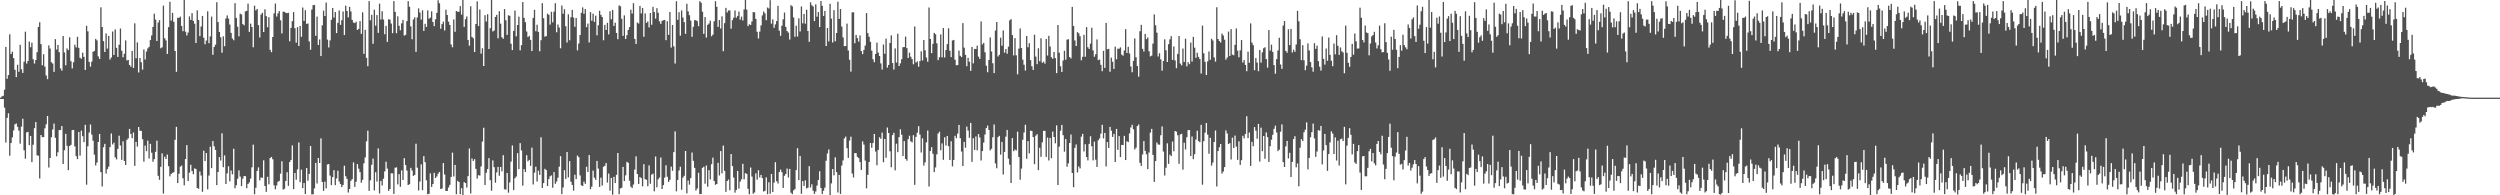 <svg xmlns="http://www.w3.org/2000/svg" width="1920" height="150"><path fill="#4f4f4f" d="M0 74.993h1v1H0zM1 74.046h1v1.996H1zM2 73.576h1v2.474H2zM3 68.921h1v13.747H3zM4 35.987h1v73.5H4zM5 60.503h1v30.034H5zM6 57.648h1v29.329H6zM7 26.372h1v93.22H7zM8 41.521h1v68.363H8zM9 39.75h1v65.717H9zM10 44.632h1v55.539H10zM11 53.586h1v41.881H11zM12 59.244h1v35.555H12zM13 49.715h1v47.665H13zM14 55.151h1v45.164H14zM15 34.417h1v75.935H15zM16 53.204h1v44.065H16zM17 55.991h1v35.189H17zM18 47.411h1v67.981H18zM19 24.307h1v97.599H19zM20 48.823h1v52.859H20zM21 46.818h1v54.445H21zM22 31.897h1v79.595H22zM23 36.298h1v68.082H23zM24 32.748h1v91.769H24zM25 45.509h1v65.66H25zM26 48.779h1v49.682H26zM27 46.078h1v47.693H27zM28 40.091h1v79.172H28zM29 20.686h1v98.972H29zM30 17.111h1v119.936H30zM31 33.891h1v69.773H31zM32 50.148h1v55.18H32zM33 41.631h1v63.669H33zM34 51.13h1v47.436H34zM35 57.971h1v37.505H35zM36 60.786h1v28.286H36zM37 34.872h1v93.781H37zM38 37.319h1v84.001H38zM39 47.781h1v57.645H39zM40 48.802h1v50.659H40zM41 55.186h1v39.686H41zM42 30.07h1v75.752H42zM43 38.017h1v82.023H43zM44 34.566h1v82.417H44zM45 40.02h1v59.922H45zM46 52.535h1v47.263H46zM47 54.252h1v42.548H47zM48 27.656h1v98.311H48zM49 40.256h1v75.152H49zM50 50.109h1v52.717H50zM51 37.154h1v74.802H51zM52 38.493h1v92.179H52zM53 28.596h1v83.605H53zM54 47.003h1v64.23H54zM55 52.547h1v47.382H55zM56 47.772h1v52.019H56zM57 34.3h1v78.123H57zM58 36.388h1v83.513H58zM59 28.26h1v93.935H59zM60 36.749h1v64.614H60zM61 44.344h1v75.136H61zM62 45.156h1v55.182H62zM63 40.469h1v64.118H63zM64 43.664h1v65.502H64zM65 53.725h1v42.168H65zM66 19.803h1v122.008H66zM67 24.072h1v88.263H67zM68 47.53h1v54.317H68zM69 51.169h1v44.459H69zM70 47.289h1v56.07H70zM71 39.759h1v68.357H71zM72 39.091h1v79.709H72zM73 29.837h1v97.231H73zM74 31.013h1v93.832H74zM75 43.32h1v65.718H75zM76 45.273h1v57.64H76zM77 5.61h1v126.61H77zM78 20.734h1v122.481H78zM79 31.57h1v81.529H79zM80 39.951h1v70.556H80zM81 25.706h1v107.569H81zM82 37.347h1v92.523H82zM83 27.603h1v100.417H83zM84 45.733h1v67.215H84zM85 44.126h1v58.391H85zM86 24.142h1v86.814H86zM87 42.188h1v67.388H87zM88 22.643h1v98.189H88zM89 36.772h1v85.628H89zM90 43.7h1v70.652H90zM91 34.312h1v69.954H91zM92 21.895h1v89.874H92zM93 38.914h1v83.884H93zM94 43.991h1v64.569H94zM95 41.251h1v82.397H95zM96 31.05h1v95.688H96zM97 46.387h1v61.005H97zM98 46.024h1v60.243H98zM99 49.871h1v49.174H99zM100 51.221h1v51.632H100zM101 39.104h1v67.02H101zM102 52.197h1v49.531H102zM103 17.924h1v109.467H103zM104 44.756h1v64.212H104zM105 32.568h1v80.03H105zM106 55.664h1v41.852H106zM107 44.518h1v55.891H107zM108 47.843h1v52.728H108zM109 53.462h1v53.461H109zM110 37.997h1v86.185H110zM111 45.671h1v66.157H111zM112 39.558h1v76.546H112zM113 37.173h1v70.833H113zM114 35.971h1v85.784H114zM115 30.769h1v79.746H115zM116 27.219h1v90.064H116zM117 20.622h1v103.571H117zM118 10.492h1v111.712H118zM119 15.072h1v101.508H119zM120 31.469h1v76.571H120zM121 17.37h1v117.649H121zM122 15.45h1v122.623H122zM123 37.081h1v91.005H123zM124 36.298h1v81.492H124zM125 4.312h1v144.385H125zM126 29.407h1v90.984H126zM127 31.002h1v91.094H127zM128 41.439h1v77.274H128zM129 20.858h1v106.798H129zM130 1.38h1v134.058H130zM131 15.818h1v117.75H131zM132 9.881h1v122.806H132zM133 16.731h1v115.532H133zM134 39.182h1v68.167H134zM135 55.167h1v42.277H135zM136 13.6h1v127.002H136zM137 13.742h1v119.668H137zM138 12.76h1v115.237H138zM139 19.929h1v107.212H139zM140 23.952h1v112.891H140zM141 0h1v142.316H141zM142 24.346h1v97.83H142zM143 27.212h1v84.225H143zM144 24.969h1v114.042H144zM145 12.586h1v120.016H145zM146 15.298h1v111.288H146zM147 10.075h1v121.229H147zM148 16.022h1v117.75H148zM149 18.203h1v111.108H149zM150 33.012h1v96.832H150zM151 7.928h1v136.477H151zM152 15.347h1v129.634H152zM153 27.77h1v103.914H153zM154 20.309h1v114.516H154zM155 12.312h1v135.006H155zM156 28.965h1v86.796H156zM157 33.994h1v89.687H157zM158 31.11h1v86.436H158zM159 8.649h1v136.75H159zM160 33.199h1v101.63H160zM161 27.979h1v84.699H161zM162 12.74h1v116.406H162zM163 42.066h1v66.276H163zM164 36.069h1v76.29H164zM165 34.291h1v80.863H165zM166 1.712h1v140.453H166zM167 16.949h1v115.09H167zM168 24.532h1v96.109H168zM169 28.626h1v94.649H169zM170 40.43h1v61.971H170zM171 27.912h1v100.488H171zM172 35.465h1v83.859H172zM173 14.193h1v127.134H173zM174 11.842h1v121.277H174zM175 14.307h1v113.376H175zM176 18.855h1v120.444H176zM177 25.259h1v105.708H177zM178 29.569h1v104.374H178zM179 30.92h1v83.287H179zM180 2.406h1v142.186H180zM181 13.792h1v128.446H181zM182 20.528h1v116.768H182zM183 27.919h1v102.971H183zM184 10.48h1v125.157H184zM185 11.126h1v131.749H185zM186 18.484h1v118.723H186zM187 19.469h1v115.724H187zM188 8.695h1v126.608H188zM189 8.343h1v136.173H189zM190 2.79h1v138.478H190zM191 24.477h1v115.56H191zM192 18.121h1v119.039H192zM193 20.728h1v107.778H193zM194 36.314h1v74.809H194zM195 4.335h1v144.884H195zM196 7.963h1v136.23H196zM197 6.882h1v124.383H197zM198 19.313h1v109.268H198zM199 28.75h1v109.817H199zM200 11.16h1v125.209H200zM201 9.81h1v126.734H201zM202 24.57h1v98.569H202zM203 7.125h1v135.74H203zM204 12.403h1v134.928H204zM205 20.95h1v114.82H205zM206 13.188h1v128.368H206zM207 38.228h1v83.15H207zM208 40.07h1v80.472H208zM209 28.413h1v93.912H209zM210 10.309h1v132.042H210zM211 2.703h1v142.712H211zM212 12.708h1v129.725H212zM213 10.224h1v129.421H213zM214 8.489h1v130.405H214zM215 15.587h1v117.773H215zM216 25.635h1v98.199H216zM217 8.974h1v136.622H217zM218 9.064h1v135.86H218zM219 9.883h1v129.116H219zM220 10.107h1v122.163H220zM221 9.826h1v132.921H221zM222 31.686h1v92.806H222zM223 21.416h1v101.392H223zM224 16.235h1v95.452H224zM225 9.295h1v136.011H225zM226 21.703h1v111.186H226zM227 32.79h1v105.221H227zM228 20.837h1v109.272H228zM229 35.33h1v74.063H229zM230 19.917h1v119.998H230zM231 28.249h1v102.062H231zM232 5.768h1v138.725H232zM233 16.049h1v124.502H233zM234 7.846h1v141.183H234zM235 18.322h1v110.746H235zM236 18.008h1v120.781H236zM237 31.792h1v101.767H237zM238 38.207h1v73.928H238zM239 7.317h1v141.957H239zM240 4.012h1v145.173H240zM241 3.809h1v140.902H241zM242 27.502h1v97.606H242zM243 12.756h1v128.171H243zM244 34.529h1v86.83H244zM245 30.299h1v94.882H245zM246 43.073h1v63.198H246zM247 19.469h1v120.327H247zM248 8.153h1v138.432H248zM249 12.334h1v127.196H249zM250 1.932h1v142.747H250zM251 30.432h1v95.878H251zM252 36.447h1v89.547H252zM253 31.05h1v103.797H253zM254 15.214h1v126.958H254zM255 6.1h1v129.963H255zM256 13.518h1v117.203H256zM257 9.206h1v132.969H257zM258 25.374h1v111.671H258zM259 17.521h1v113.603H259zM260 8.057h1v131.339H260zM261 19.093h1v122.273H261zM262 15.569h1v128.121H262zM263 8.803h1v133.239H263zM264 26.921h1v100.364H264zM265 4.362h1v130.984H265zM266 8.457h1v128.931H266zM267 13.378h1v134.5H267zM268 5.273h1v139.888H268zM269 8.789h1v130.05H269zM270 15.246h1v122.309H270zM271 17.315h1v107.393H271zM272 17.791h1v125.729H272zM273 16.633h1v122.925H273zM274 22.968h1v103.035H274zM275 22.231h1v107.317H275zM276 16.205h1v116.015H276zM277 26.001h1v114.267H277zM278 9.471h1v128.599H278zM279 41.386h1v84.04H279zM280 22.923h1v97.993H280zM281 44.453h1v64.099H281zM282 50.821h1v49.57H282zM283 0.861h1v145.715H283zM284 15.569h1v122.907H284zM285 11.362h1v115.198H285zM286 33.568h1v88.222H286zM287 7.425h1v138.798H287zM288 19.714h1v112.511H288zM289 11.588h1v127.881H289zM290 25.264h1v88.684H290zM291 2.829h1v145.747H291zM292 14.98h1v123.971H292zM293 8.578h1v133.841H293zM294 15.01h1v122.282H294zM295 26.331h1v105.299H295zM296 19.851h1v104.369H296zM297 32.16h1v97.318H297zM298 14.802h1v131.797H298zM299 15.108h1v130.053H299zM300 18.143h1v114.91H300zM301 25.52h1v107.663H301zM302 0.851h1v148.103H302zM303 9.126h1v119.705H303zM304 25.497h1v103.026H304zM305 12.559h1v129.071H305zM306 19.817h1v113.953H306zM307 23.245h1v120.234H307zM308 17.899h1v112.966H308zM309 15.269h1v122.962H309zM310 27.342h1v94.17H310zM311 26.784h1v99.97H311zM312 16.228h1v114.797H312zM313 0.881h1v141.176H313zM314 5.161h1v136.294H314zM315 20.21h1v108.691H315zM316 30.176h1v100.783H316zM317 14.953h1v120.188H317zM318 13.303h1v121.067H318zM319 39.846h1v70.558H319zM320 13.392h1v115.452H320zM321 6.461h1v139.838H321zM322 9.599h1v129.805H322zM323 15.049h1v111.149H323zM324 7.91h1v138.158H324zM325 23.774h1v96.159H325zM326 18.292h1v106.221H326zM327 20.668h1v117.821H327zM328 7.974h1v141.172H328zM329 14.349h1v134.541H329zM330 13.506h1v119.647H330zM331 8.718h1v134.855H331zM332 16.912h1v124.379H332zM333 20.05h1v112.667H333zM334 14.838h1v121.863H334zM335 9.869h1v125.649H335zM336 0.227h1v133.14H336zM337 2.52h1v129.51H337zM338 22.062h1v123.106H338zM339 18.539h1v126.194H339zM340 16.612h1v108.599H340zM341 23.373h1v110.671H341zM342 7.407h1v139.279H342zM343 11.54h1v135.072H343zM344 16.653h1v127.302H344zM345 19.139h1v122.827H345zM346 34.135h1v101.767H346zM347 36.287h1v80.945H347zM348 14.896h1v120.609H348zM349 24.426h1v102.245H349zM350 8.437h1v140.737H350zM351 9.05h1v129.847H351zM352 8.993h1v130.803H352zM353 4.699h1v144.456H353zM354 11.201h1v133.335H354zM355 0h1v150H355zM356 20.652h1v119.229H356zM357 14.77h1v125.811H357zM358 12.662h1v131.376H358zM359 30.656h1v104.594H359zM360 35.094h1v78.981H360zM361 4.816h1v143.747H361zM362 28.377h1v93.323H362zM363 29.375h1v94.205H363zM364 39.96h1v82.294H364zM365 18.436h1v111.275H365zM366 1.03h1v136.123H366zM367 20.002h1v114.53H367zM368 7.265h1v127.574H368zM369 41.155h1v86.656H369zM370 37.077h1v71.666H370zM371 50.709h1v47.398H371zM372 11.657h1v130.444H372zM373 16.528h1v116.109H373zM374 10.89h1v118.938H374zM375 37.628h1v83.797H375zM376 21.664h1v116.734H376zM377 0h1v146.475H377zM378 24.188h1v99.02H378zM379 23.465h1v104.96H379zM380 13.007h1v127.354H380zM381 11.417h1v120.968H381zM382 29.455h1v98.707H382zM383 8.649h1v126.317H383zM384 18.118h1v110.142H384zM385 28.64h1v102.934H385zM386 29.723h1v89.451H386zM387 6.953h1v138.386H387zM388 15.578h1v130.039H388zM389 26.754h1v106.123H389zM390 11.707h1v136.253H390zM391 12.126h1v127.995H391zM392 33.611h1v90.572H392zM393 38.461h1v73.275H393zM394 23.696h1v122.259H394zM395 8.098h1v128.748H395zM396 27.908h1v107.645H396zM397 19.21h1v98.404H397zM398 12.824h1v117.088H398zM399 38.654h1v71.268H399zM400 34.685h1v80.884H400zM401 1.593h1v140.982H401zM402 13.712h1v116.157H402zM403 17.049h1v115.072H403zM404 24.161h1v95.017H404zM405 28.459h1v95.443H405zM406 27.491h1v95.292H406zM407 30.599h1v96.798H407zM408 39.23h1v74.179H408zM409 13.733h1v127.922H409zM410 7.519h1v125.099H410zM411 23.955h1v104.109H411zM412 19.006h1v120.364H412zM413 24.529h1v106.528H413zM414 39.354h1v94.928H414zM415 30.897h1v74.532H415zM416 2.392h1v141.955H416zM417 13.964h1v126.69H417zM418 28.178h1v101.472H418zM419 27.773h1v102.859H419zM420 10.494h1v132.348H420zM421 11.343h1v126.249H421zM422 18.915h1v116.452H422zM423 9.057h1v125.667H423zM424 17.152h1v127.02H424zM425 8.961h1v123.234H425zM426 2.451h1v138.649H426zM427 24.758h1v114.647H427zM428 18.816h1v117.661H428zM429 21.14h1v106.853H429zM430 37.051h1v82.902H430zM431 4.262h1v144.843H431zM432 10.538h1v133.42H432zM433 7.111h1v123.582H433zM434 20.167h1v117.256H434zM435 32.627h1v84.088H435zM436 10.986h1v125.251H436zM437 30.92h1v92.836H437zM438 13.257h1v126.306H438zM439 7.583h1v134.44H439zM440 13.479h1v132.905H440zM441 20.586h1v113.598H441zM442 13.783h1v123.804H442zM443 38.66h1v80.842H443zM444 33.435h1v87.244H444zM445 26.855h1v107.856H445zM446 9.849h1v132.465H446zM447 5.665h1v137.18H447zM448 10.609h1v128.883H448zM449 6.979h1v134.216H449zM450 20.828h1v107.253H450zM451 18.146h1v113.944H451zM452 32.625h1v86.491H452zM453 9.327h1v135.979H453zM454 15.937h1v127.407H454zM455 10.508h1v120.508H455zM456 16.788h1v119.643H456zM457 12.019h1v126.088H457zM458 27.139h1v96.441H458zM459 19.391h1v110.087H459zM460 8.288h1v135.292H460zM461 11.417h1v125.019H461zM462 13.051h1v129.494H462zM463 30.943h1v97.16H463zM464 19.082h1v108.24H464zM465 23.021h1v102.236H465zM466 17.503h1v122.747H466zM467 26.418h1v106.903H467zM468 8.672h1v137.773H468zM469 14.777h1v121.808H469zM470 7.652h1v141.918H470zM471 19.92h1v115.892H471zM472 17.413h1v123.184H472zM473 25.287h1v108.959H473zM474 30.08h1v87.414H474zM475 4.147h1v145.022H475zM476 4.813h1v139.883H476zM477 14.436h1v129.796H477zM478 27.53h1v100.63H478zM479 11.847h1v127.205H479zM480 29.961h1v104.699H480zM481 27.033h1v97.267H481zM482 23.035h1v101.984H482zM483 20.776h1v117.961H483zM484 7.407h1v135.935H484zM485 10.375h1v133.944H485zM486 2.46h1v139.238H486zM487 29.922h1v100.309H487zM488 33.765h1v86.306H488zM489 17.329h1v116.281H489zM490 18.063h1v123.234H490zM491 4.58h1v131.355H491zM492 10.265h1v126.544H492zM493 6.091h1v137.054H493zM494 28.237h1v97.846H494zM495 10.284h1v127.324H495zM496 17.574h1v120.481H496zM497 16.463h1v126.528H497zM498 21.043h1v105.96H498zM499 9.988h1v131.115H499zM500 19.006h1v115.155H500zM501 5.246h1v128.128H501zM502 9.235h1v137.693H502zM503 14.323h1v105.919H503zM504 6.31h1v137.553H504zM505 9.787h1v127.926H505zM506 16.365h1v119.97H506zM507 18.327h1v102.637H507zM508 16.022h1v129.151H508zM509 15.53h1v126.654H509zM510 15.294h1v121.126H510zM511 30.897h1v96.015H511zM512 16.267h1v119.453H512zM513 26.775h1v112.983H513zM514 9.187h1v128.888H514zM515 36.541h1v91.399H515zM516 19.187h1v111.998H516zM517 35.566h1v81.254H517zM518 48.82h1v52.09H518zM519 0.929h1v146.015H519zM520 15.211h1v122.955H520zM521 9.384h1v121.517H521zM522 27.402h1v100.652H522zM523 8.025h1v137.691H523zM524 13.445h1v123.026H524zM525 17.004h1v118.018H525zM526 25.946h1v90.02H526zM527 2.872h1v145.672H527zM528 8.707h1v129.956H528zM529 11.648h1v130.156H529zM530 15.807h1v120.964H530zM531 28.246h1v88.922H531zM532 20.563h1v102.98H532zM533 15.472h1v113.458H533zM534 15.55h1v130.824H534zM535 16.23h1v128.54H535zM536 20.052h1v112.646H536zM537 0.911h1v148.173H537zM538 2.087h1v146.846H538zM539 9.013h1v119.927H539zM540 25.987h1v102.078H540zM541 13.115h1v127.97H541zM542 28.844h1v98.306H542zM543 19.105h1v124.232H543zM544 18.056h1v112.66H544zM545 15.873h1v121.898H545zM546 27.827h1v98.254H546zM547 26.642h1v94.466H547zM548 16.308h1v122.708H548zM549 0.916h1v140.989H549zM550 5.212h1v136.1H550zM551 20.657h1v104.429H551zM552 15.411h1v119.325H552zM553 21.927h1v94.108H553zM554 12.534h1v120.581H554zM555 39.333h1v72.486H555zM556 17.759h1v113.47H556zM557 6.026h1v141.307H557zM558 9.583h1v129.467H558zM559 8.043h1v129.86H559zM560 7.981h1v138.158H560zM561 22.002h1v96.296H561zM562 15.47h1v112.053H562zM563 13.593h1v122.818H563zM564 8.052h1v139.915H564zM565 13.618h1v132.252H565zM566 12.238h1v119.084H566zM567 8.904h1v135.946H567zM568 15.04h1v124.413H568zM569 12.726h1v124.997H569zM570 15.74h1v110.048H570zM571 7.24h1v130.508H571zM572 0h1v132.971H572zM573 7.381h1v126.084H573zM574 20.068h1v124.91H574zM575 18.674h1v130.508H575zM576 19.144h1v109.547H576zM577 16.475h1v119.121H577zM578 9.286h1v139.561H578zM579 9.455h1v138.357H579zM580 14.486h1v118.7H580zM581 24.433h1v113.543H581zM582 29.542h1v101.238H582zM583 24.28h1v112.026H583zM584 19.489h1v114.818H584zM585 11.755h1v125.063H585zM586 8.867h1v138.217H586zM587 10.229h1v136.315H587zM588 15.509h1v120.753H588zM589 5.759h1v143.372H589zM590 6.573h1v133.387H590zM591 0.158h1v148.652H591zM592 18.118h1v115.496H592zM593 14.838h1v132.671H593zM594 21.375h1v118.84H594zM595 18.727h1v105.823H595zM596 16.175h1v123.056H596zM597 4.482h1v136.459H597zM598 23.529h1v108.618H598zM599 27.493h1v102.774H599zM600 19.759h1v112.481H600zM601 14.87h1v129.46H601zM602 9.638h1v125.367H602zM603 20.622h1v112.985H603zM604 23.836h1v105.596H604zM605 25.051h1v111.243H605zM606 30.375h1v99.387H606zM607 3.969h1v144.042H607zM608 4.935h1v144.232H608zM609 13.424h1v132.795H609zM610 28.223h1v117.043H610zM611 19.707h1v110.888H611zM612 28.082h1v85.74H612zM613 14.056h1v124.285H613zM614 24.184h1v95.653H614zM615 4.967h1v143.868H615zM616 17.944h1v121.11H616zM617 10.719h1v132.117H617zM618 18.189h1v120.286H618zM619 7.466h1v137.242H619zM620 23.783h1v120.366H620zM621 32.085h1v95.528H621zM622 1.783h1v142.243H622zM623 3.994h1v137.592H623zM624 4.994h1v141.492H624zM625 16.159h1v132.795H625zM626 3.344h1v143.69H626zM627 12.865h1v129.664H627zM628 9.267h1v129.029H628zM629 20.81h1v110.712H629zM630 0.753h1v143.635H630zM631 4.523h1v144.516H631zM632 12.213h1v134.267H632zM633 8.336h1v135.814H633zM634 35.316h1v88.119H634zM635 21.501h1v96.377H635zM636 31.808h1v82.969H636zM637 2.932h1v147.068H637zM638 14.278h1v126.587H638zM639 32.616h1v97.215H639zM640 7.835h1v126.844H640zM641 31.696h1v89.133H641zM642 25.335h1v106.807H642zM643 1.325h1v146.509H643zM644 14.47h1v119.883H644zM645 6.892h1v142.072H645zM646 20.359h1v106.777H646zM647 28.741h1v94.44H647zM648 35.495h1v70.835H648zM649 35.337h1v69.586H649zM650 18.127h1v95.708H650zM651 38.738h1v82.502H651zM652 45.905h1v62.042H652zM653 54.984h1v50.002H653zM654 9.544h1v123.749H654zM655 9.435h1v126.862H655zM656 33.222h1v84.34H656zM657 26.823h1v90.819H657zM658 29.304h1v91.158H658zM659 31.982h1v89.446H659zM660 27.161h1v97.29H660zM661 39.235h1v91.268H661zM662 41.576h1v67.034H662zM663 38.374h1v72.669H663zM664 35.023h1v88.318H664zM665 10.059h1v134.605H665zM666 25.436h1v108.885H666zM667 28.249h1v96.173H667zM668 32.087h1v77.722H668zM669 38.931h1v74.559H669zM670 45.541h1v64.326H670zM671 47.786h1v55.138H671zM672 41.444h1v74.951H672zM673 32.73h1v94.17H673zM674 40.421h1v74.656H674zM675 42.989h1v62.44H675zM676 48.706h1v57.915H676zM677 53.387h1v48.455H677zM678 34.14h1v90.492H678zM679 41.258h1v65.461H679zM680 29.663h1v91.495H680zM681 51.92h1v46.045H681zM682 49.871h1v52.259H682zM683 32.989h1v83.227H683zM684 27.155h1v101.291H684zM685 48.404h1v55.381H685zM686 53.382h1v48.611H686zM687 37.17h1v93.66H687zM688 48.035h1v62.326H688zM689 25.884h1v90.982H689zM690 50.693h1v54.646H690zM691 48.633h1v50.7H691zM692 45.483h1v58.002H692zM693 36.264h1v83.589H693zM694 36.15h1v72.243H694zM695 28.127h1v93.935H695zM696 36.964h1v86.404H696zM697 44.531h1v62.396H697zM698 40.441h1v63.806H698zM699 43.591h1v64.955H699zM700 45.417h1v63.903H700zM701 49.345h1v54.505H701zM702 20.309h1v121.676H702zM703 48.022h1v57.082H703zM704 47.177h1v54.765H704zM705 51.235h1v45.658H705zM706 46.925h1v56.402H706zM707 39.427h1v77.734H707zM708 46.417h1v59.822H708zM709 30.723h1v96.459H709zM710 38.649h1v86.043H710zM711 44.197h1v65.116H711zM712 47.379h1v52.863H712zM713 5.75h1v137.507H713zM714 29.876h1v86.104H714zM715 40.794h1v72.241H715zM716 33.662h1v84.447H716zM717 25.218h1v106.972H717zM718 26.321h1v102.257H718zM719 33.291h1v85.216H719zM720 46.159h1v56.377H720zM721 43.948h1v57.249H721zM722 26.456h1v88.961H722zM723 44.103h1v66.033H723zM724 21.572h1v101.153H724zM725 44.119h1v61.339H725zM726 38.448h1v73.307H726zM727 33.911h1v70.471H727zM728 21.696h1v90.531H728zM729 38.974h1v83.859H729zM730 43.824h1v64.653H730zM731 31.078h1v96.736H731zM732 30.645h1v92.19H732zM733 45.811h1v58.478H733zM734 50.139h1v56.013H734zM735 49.963h1v52.628H735zM736 38.844h1v57.086H736zM737 42.833h1v63.326H737zM738 43.865h1v72.486H738zM739 17.761h1v109.794H739zM740 36.591h1v72.36H740zM741 42.135h1v71.314H741zM742 50.819h1v46.395H742zM743 44.396h1v55.859H743zM744 47.424h1v58.414H744zM745 54.433h1v39.966H745zM746 36.058h1v88.249H746zM747 48.615h1v57.574H747zM748 37.511h1v77.617H748zM749 37.692h1v67.091H749zM750 35.092h1v80.387H750zM751 43.478h1v59.508H751zM752 45.225h1v60.407H752zM753 16.445h1v106.841H753zM754 34.147h1v81.879H754zM755 32.959h1v76.535H755zM756 40.134h1v63.186H756zM757 50.5h1v47.86H757zM758 55.476h1v41.005H758zM759 46.104h1v53.722H759zM760 28.738h1v86.768H760zM761 39.542h1v74.729H761zM762 48.578h1v56.848H762zM763 56.174h1v39.421H763zM764 23.472h1v102.049H764zM765 16.891h1v112.316H765zM766 43.387h1v61.907H766zM767 42.082h1v62.277H767zM768 28.905h1v89.81H768zM769 35.136h1v73.843H769zM770 23.344h1v110.723H770zM771 40.473h1v76.191H771zM772 37.646h1v67.317H772zM773 41.277h1v58.533H773zM774 35.827h1v86.015H774zM775 15.628h1v110.824H775zM776 14.68h1v125.873H776zM777 26.912h1v79.1H777zM778 42.561h1v73.568H778zM779 29.311h1v85.532H779zM780 42.49h1v73.049H780zM781 57.099h1v44.012H781zM782 37.317h1v83.239H782zM783 21.881h1v116.13H783zM784 36.93h1v92.575H784zM785 45.808h1v61.524H785zM786 49.741h1v52.035H786zM787 54.147h1v41.666H787zM788 27.644h1v94.308H788zM789 36.303h1v72.106H789zM790 33.183h1v84.656H790zM791 46.202h1v54.173H791zM792 50.871h1v49.808H792zM793 53.728h1v51.515H793zM794 26.688h1v99.437H794zM795 43.446h1v60.723H795zM796 49.269h1v53.806H796zM797 37.045h1v93.637H797zM798 47.04h1v66.446H798zM799 29.388h1v91.101H799zM800 48.28h1v61.03H800zM801 47.374h1v53.108H801zM802 48.914h1v51.595H802zM803 29.977h1v90.549H803zM804 42.652h1v63.028H804zM805 27.482h1v95.752H805zM806 35.728h1v70.13H806zM807 43.968h1v77.551H807zM808 45.103h1v55.958H808zM809 39.862h1v65.354H809zM810 44.621h1v65.434H810zM811 56.177h1v40.131H811zM812 19.267h1v122.852H812zM813 40.434h1v72.195H813zM814 50.892h1v49.517H814zM815 55.236h1v40.726H815zM816 46.417h1v57.395H816zM817 39.027h1v77.471H817zM818 45.863h1v60.922H818zM819 30.487h1v97.558H819zM820 30.109h1v95.313H820zM821 43.792h1v66.04H821zM822 44.888h1v58.409H822zM823 5.294h1v127.551H823zM824 19.949h1v123.809H824zM825 31.02h1v82.536H825zM826 35.353h1v75.589H826zM827 24.657h1v107.81H827zM828 25.58h1v102.266H828zM829 27.862h1v101.49H829zM830 46.291h1v58.67H830zM831 43.634h1v59.187H831zM832 26.704h1v89.618H832zM833 43.579h1v67.148H833zM834 20.858h1v99.705H834zM835 36.301h1v86.908H835zM836 37.596h1v72.877H836zM837 33.559h1v71.073H837zM838 21.307h1v91.025H838zM839 38.715h1v84.495H839zM840 43.565h1v65.171H840zM841 41.673h1v80.968H841zM842 30.247h1v97.94H842zM843 46.184h1v61.518H843zM844 45.646h1v60.682H844zM845 49.766h1v52.914H845zM846 54.662h1v41.165H846zM847 39.077h1v67.24H847zM848 52.107h1v49.991H848zM849 17.553h1v110.297H849zM850 37.866h1v71.245H850zM851 37.541h1v76.107H851zM852 55.076h1v42.36H852zM853 44.3h1v56.033H853zM854 47.424h1v57.746H854zM855 52.89h1v49.904H855zM856 35.852h1v88.558H856zM857 45.525h1v53.474H857zM858 37.45h1v77.643H858zM859 37.374h1v67.185H859zM860 36.427h1v84.191H860zM861 41.945h1v69.359H861zM862 42.773h1v68.638H862zM863 38.775h1v65.56H863zM864 22.371h1v100.558H864zM865 40.652h1v67.821H865zM866 35.925h1v73.243H866zM867 41.084h1v61.341H867zM868 51.054h1v46.828H868zM869 55.504h1v40.348H869zM870 46.724h1v52.57H870zM871 29.533h1v85.269H871zM872 43.959h1v69.474H872zM873 50.709h1v46.093H873zM874 58.816h1v36.766H874zM875 23.994h1v100.993H875zM876 19.123h1v108.247H876zM877 37.498h1v81.133H877zM878 39.551h1v68.856H878zM879 26.074h1v89.796H879zM880 30.045h1v88.498H880zM881 28.752h1v101.138H881zM882 39.356h1v77.794H882zM883 43.311h1v58.558H883zM884 42.771h1v56.2H884zM885 33.485h1v85.441H885zM886 11.062h1v128.615H886zM887 19.407h1v104.301H887zM888 25.072h1v84.408H888zM889 43.378h1v67.569H889zM890 40.901h1v70.266H890zM891 45.573h1v58.32H891zM892 54.286h1v42.829H892zM893 46.829h1v69.558H893zM894 30.212h1v104.589H894zM895 38.633h1v90.197H895zM896 47.598h1v62.479H896zM897 33.92h1v91.953H897zM898 30.217h1v88.544H898zM899 27.745h1v92.172H899zM900 46.01h1v62.687H900zM901 35.641h1v80.524H901zM902 46.367h1v54.25H902zM903 52.366h1v48.819H903zM904 41.439h1v62.456H904zM905 27.647h1v98.16H905zM906 48.782h1v54.491H906zM907 50.173h1v52.582H907zM908 37.287h1v93.033H908zM909 47.546h1v62.078H909zM910 29.697h1v85.079H910zM911 50.922h1v54.509H911zM912 47.749h1v52.204H912zM913 49.297h1v50.607H913zM914 32.643h1v87.192H914zM915 47.26h1v57.594H915zM916 28.301h1v93.969H916zM917 36.607h1v81.82H917zM918 44.369h1v62.788H918zM919 40.485h1v59.908H919zM920 43.666h1v64.685H920zM921 45.376h1v63.898H921zM922 56.47h1v39.403H922zM923 19.679h1v122.129H923zM924 40.883h1v67.551H924zM925 47.388h1v54.491H925zM926 57.619h1v36.846H926zM927 47.177h1v56.207H927zM928 39.5h1v78.57H928zM929 45.95h1v59.86H929zM930 29.805h1v97.398H930zM931 31.084h1v93.802H931zM932 44.057h1v64.985H932zM933 47.305h1v52.923H933zM934 5.578h1v137.606H934zM935 29.94h1v86.091H935zM936 31.561h1v81.547H936zM937 32.639h1v77.878H937zM938 25.829h1v107.508H938zM939 27.296h1v104.461H939zM940 30.462h1v97.855H940zM941 45.822h1v54.326H941zM942 44.19h1v58.311H942zM943 24.266h1v86.344H943zM944 43.009h1v66.917H944zM945 22.357h1v100.107H945zM946 41.954h1v63.783H946zM947 42.444h1v71.167H947zM948 34.433h1v69.725H948zM949 21.844h1v90.76H949zM950 38.912h1v83.843H950zM951 44.016h1v64.546H951zM952 38.631h1v88.02H952zM953 30.78h1v92.25H953zM954 48.047h1v56.242H954zM955 46.154h1v60.085H955zM956 49.862h1v53.001H956zM957 54.696h1v34.619H957zM958 39.658h1v66.427H958zM959 48.157h1v53.605H959zM960 17.979h1v109.471H960zM961 32.696h1v76.248H961zM962 34.669h1v77.656H962zM963 53.936h1v43.626H963zM964 44.577h1v55.836H964zM965 48.067h1v58.489H965zM966 54.689h1v40.467H966zM967 38.413h1v85.72H967zM968 48.067h1v50.007H968zM969 40.203h1v75.903H969zM970 37.063h1v67.375H970zM971 36.294h1v85.667H971zM972 45.369h1v56.319H972zM973 51.986h1v53.308H973zM974 23.071h1v101.307H974zM975 38.837h1v73.42H975zM976 34.286h1v73.033H976zM977 39.816h1v63.69H977zM978 50.013h1v48.933H978zM979 56.632h1v39.89H979zM980 45.419h1v56.331H980zM981 38.75h1v77.281H981zM982 28.976h1v85.981H982zM983 49.491h1v51.691H983zM984 52.872h1v42.685H984zM985 19.583h1v104.958H985zM986 16.12h1v112.117H986zM987 39.075h1v73.339H987zM988 40.473h1v67.759H988zM989 22.483h1v99.213H989zM990 34.598h1v82.744H990zM991 22.153h1v113.768H991zM992 40.29h1v84.056H992zM993 38.182h1v68.604H993zM994 39.814h1v64.827H994zM995 34.156h1v94.374H995zM996 8.329h1v117.23H996zM997 16.342h1v126.713H997zM998 30.178h1v83.284H998zM999 46.179h1v60.652H999zM1000 34.708h1v73.623H1000zM1001 46.294h1v55.296H1001zM1002 53.906h1v45.697H1002zM1003 50.455h1v43.548H1003zM1004 33.305h1v96.791H1004zM1005 38.747h1v82.545H1005zM1006 47.678h1v57.762H1006zM1007 51.73h1v49.787H1007zM1008 55.058h1v39.883H1008zM1009 33.195h1v73.11H1009zM1010 37.511h1v82.944H1010zM1011 34.998h1v81.392H1011zM1012 46.925h1v52.998H1012zM1013 51.199h1v49.217H1013zM1014 54.206h1v42.49H1014zM1015 28.006h1v98.261H1015zM1016 45.138h1v70.43H1016zM1017 49.628h1v53.252H1017zM1018 37.278h1v74.179H1018zM1019 46.701h1v84.503H1019zM1020 28.851h1v89.46H1020zM1021 42.123h1v67.251H1021zM1022 46.619h1v54.257H1022zM1023 50.862h1v51.705H1023zM1024 33.449h1v84.832H1024zM1025 41.702h1v63.813H1025zM1026 27.024h1v96.274H1026zM1027 35.191h1v72.9H1027zM1028 42.128h1v85.017H1028zM1029 36.456h1v70.506H1029zM1030 39.416h1v67.045H1030zM1031 40.318h1v68.006H1031zM1032 56.28h1v41.149H1032zM1033 19.659h1v121.93H1033zM1034 40.615h1v71.261H1034zM1035 48.219h1v57.661H1035zM1036 51.286h1v47.192H1036zM1037 43.73h1v59.78H1037zM1038 33.685h1v84.896H1038zM1039 41.982h1v68.531H1039zM1040 25.777h1v98.984H1040zM1041 31.728h1v94.136H1041zM1042 37.333h1v78.732H1042zM1043 37.225h1v74.207H1043zM1044 5.898h1v126.635H1044zM1045 13.632h1v132.243H1045zM1046 30.739h1v89.343H1046zM1047 32.545h1v87.251H1047zM1048 19.622h1v115.779H1048zM1049 24.953h1v110.428H1049zM1050 25.475h1v103.452H1050zM1051 42.483h1v73.699H1051zM1052 33.392h1v80.945H1052zM1053 27.91h1v96.07H1053zM1054 26.919h1v90.625H1054zM1055 24.435h1v100.986H1055zM1056 32.604h1v94.411H1056zM1057 37.244h1v73.305H1057zM1058 34.772h1v73.506H1058zM1059 19.732h1v96.901H1059zM1060 37.807h1v80.71H1060zM1061 40.192h1v64.042H1061zM1062 40.002h1v86.338H1062zM1063 17.878h1v119.806H1063zM1064 32.362h1v97.35H1064zM1065 40.588h1v76.951H1065zM1066 45.685h1v59.499H1066zM1067 54.394h1v40.597H1067zM1068 28.178h1v85.287H1068zM1069 38.187h1v81.744H1069zM1070 22.929h1v115.544H1070zM1071 29.933h1v90.325H1071zM1072 38.246h1v78.911H1072zM1073 52.368h1v49.114H1073zM1074 43.748h1v74.434H1074zM1075 34.641h1v91.827H1075zM1076 38.933h1v86.903H1076zM1077 26.69h1v103.472H1077zM1078 34.612h1v88.377H1078zM1079 36.33h1v79.256H1079zM1080 37.836h1v67.221H1080zM1081 18.8h1v108.306H1081zM1082 21.442h1v103.733H1082zM1083 29.608h1v101.38H1083zM1084 14.848h1v113.923H1084zM1085 13.339h1v112.845H1085zM1086 27.747h1v95.177H1086zM1087 32.211h1v93.685H1087zM1088 4.193h1v136.633H1088zM1089 22.087h1v105.484H1089zM1090 18.951h1v115.969H1090zM1091 8.631h1v140.208H1091zM1092 5.214h1v141.948H1092zM1093 31.309h1v90.874H1093zM1094 40.75h1v79.948H1094zM1095 20.792h1v107.086H1095zM1096 33.465h1v97.089H1096zM1097 0h1v135.127H1097zM1098 21.24h1v112.126H1098zM1099 9.272h1v123.754H1099zM1100 45.495h1v61.978H1100zM1101 39.773h1v67.141H1101zM1102 51.766h1v53.827H1102zM1103 13.559h1v126.864H1103zM1104 18.173h1v112.472H1104zM1105 12.63h1v114.527H1105zM1106 25.161h1v111.369H1106zM1107 43.403h1v69.691H1107zM1108 1.476h1v134.145H1108zM1109 32.325h1v89.087H1109zM1110 24.921h1v102.55H1110zM1111 14.266h1v124.539H1111zM1112 12.401h1v117.835H1112zM1113 31.558h1v82.692H1113zM1114 10.531h1v123.241H1114zM1115 17.466h1v105.646H1115zM1116 30.016h1v99.492H1116zM1117 8.34h1v135.965H1117zM1118 10.581h1v134.614H1118zM1119 23.009h1v108.638H1119zM1120 39.841h1v91.907H1120zM1121 12.447h1v135.37H1121zM1122 27.512h1v112.557H1122zM1123 33.678h1v90.206H1123zM1124 46.614h1v55.587H1124zM1125 8.649h1v136.693H1125zM1126 25.632h1v107.899H1126zM1127 28.48h1v106.04H1127zM1128 12.115h1v116.876H1128zM1129 23.147h1v105.459H1129zM1130 40.123h1v70.867H1130zM1131 38.324h1v76.56H1131zM1132 1.696h1v140.89H1132zM1133 13.756h1v115.96H1133zM1134 24.438h1v107.647H1134zM1135 32.751h1v86.027H1135zM1136 28.594h1v95.164H1136zM1137 27.122h1v101.229H1137zM1138 31.316h1v88.803H1138zM1139 13.905h1v127.121H1139zM1140 16.079h1v117.313H1140zM1141 7.217h1v124.374H1141zM1142 23.73h1v102.209H1142zM1143 18.771h1v122.209H1143zM1144 26.369h1v100.231H1144zM1145 31.265h1v103.282H1145zM1146 40.469h1v63.733H1146zM1147 2.042h1v142.117H1147zM1148 20.544h1v120.105H1148zM1149 28.253h1v102.625H1149zM1150 27.086h1v97.084H1150zM1151 10.508h1v132.465H1151zM1152 11.165h1v126.667H1152zM1153 18.597h1v109.78H1153zM1154 8.414h1v127.13H1154zM1155 17.146h1v127.444H1155zM1156 2.93h1v132.843H1156zM1157 25.573h1v115.391H1157zM1158 17.979h1v122.385H1158zM1159 34.747h1v80.499H1159zM1160 20.425h1v107.523H1160zM1161 17.844h1v131.25H1161zM1162 4.594h1v144.64H1162zM1163 10.233h1v133.974H1163zM1164 6.818h1v124.529H1164zM1165 19.787h1v118.187H1165zM1166 29.391h1v86.503H1166zM1167 9.212h1v129.558H1167zM1168 29.56h1v90.05H1168zM1169 7.759h1v134.717H1169zM1170 13.195h1v132.31H1170zM1171 20.073h1v125.562H1171zM1172 14.191h1v116.441H1172zM1173 17.365h1v123.509H1173zM1174 41.588h1v78.892H1174zM1175 32.197h1v78.553H1175zM1176 10.611h1v126.647H1176zM1177 2.719h1v139.837H1177zM1178 12.685h1v132.724H1178zM1179 12.68h1v125.534H1179zM1180 8.425h1v132.09H1180zM1181 24.026h1v103.246H1181zM1182 14.648h1v119.261H1182zM1183 31.86h1v92.165H1183zM1184 8.249h1v137.366H1184zM1185 11.494h1v133.28H1185zM1186 10.48h1v122.785H1186zM1187 9.959h1v132.097H1187zM1188 15.573h1v121.33H1188zM1189 23.969h1v104.685H1189zM1190 28.802h1v88.032H1190zM1191 8.702h1v136.997H1191zM1192 8.963h1v126.326H1192zM1193 22.199h1v117.894H1193zM1194 21.243h1v109.423H1194zM1195 37.333h1v82.493H1195zM1196 17.146h1v123.992H1196zM1197 21.854h1v119.849H1197zM1198 11.311h1v134.724H1198zM1199 3.797h1v142.069H1199zM1200 8.116h1v140.543H1200zM1201 19.121h1v111.19H1201zM1202 20.387h1v120.433H1202zM1203 14.946h1v122.2H1203zM1204 30.462h1v105.159H1204zM1205 13.284h1v123.481H1205zM1206 4.495h1v144.472H1206zM1207 3.976h1v141.305H1207zM1208 13.701h1v108.514H1208zM1209 14.799h1v124.447H1209zM1210 25.953h1v105.569H1210zM1211 22.433h1v108.551H1211zM1212 23.101h1v98.118H1212zM1213 23.389h1v108.318H1213zM1214 10.993h1v132.902H1214zM1215 6.919h1v139.327H1215zM1216 10.293h1v136.658H1216zM1217 2.168h1v137.05H1217zM1218 36.907h1v85.525H1218zM1219 41.359h1v72.818H1219zM1220 14.699h1v121.403H1220zM1221 18.876h1v123.772H1221zM1222 6.086h1v130.27H1222zM1223 15.928h1v126.777H1223zM1224 11.421h1v137.537H1224zM1225 33.449h1v81.414H1225zM1226 7.706h1v129.84H1226zM1227 23.25h1v112.813H1227zM1228 16.747h1v125.452H1228zM1229 10.252h1v131.328H1229zM1230 20.869h1v106.285H1230zM1231 3.568h1v131.732H1231zM1232 13.364h1v119.256H1232zM1233 6.711h1v140.469H1233zM1234 40.359h1v71.556H1234zM1235 5.406h1v139.041H1235zM1236 9.007h1v129.629H1236zM1237 17.37h1v116.839H1237zM1238 21.016h1v101.135H1238zM1239 14.147h1v132.333H1239zM1240 20.874h1v106.484H1240zM1241 16.328h1v122.582H1241zM1242 26.85h1v108.389H1242zM1243 16.388h1v118.867H1243zM1244 9.366h1v131.279H1244zM1245 29.622h1v101.891H1245zM1246 25.774h1v103.802H1246zM1247 24.978h1v96.075H1247zM1248 39.455h1v81.715H1248zM1249 47.811h1v63.873H1249zM1250 0.929h1v145.55H1250zM1251 20.927h1v105.148H1251zM1252 10.586h1v124.905H1252zM1253 13.394h1v120.149H1253zM1254 7.755h1v139.034H1254zM1255 9.7h1v129.499H1255zM1256 25.127h1v100.249H1256zM1257 2.488h1v145.397H1257zM1258 9.288h1v133.289H1258zM1259 6.789h1v136.109H1259zM1260 11.066h1v122.84H1260zM1261 14.388h1v122.19H1261zM1262 19.663h1v103.676H1262zM1263 20.316h1v103.623H1263zM1264 15.083h1v114.33H1264zM1265 14.992h1v131.639H1265zM1266 18.283h1v126.846H1266zM1267 25.216h1v107.604H1267zM1268 0.902h1v148.274H1268zM1269 4.34h1v137.86H1269zM1270 9.334h1v119.45H1270zM1271 26.468h1v96.235H1271zM1272 14.371h1v128.18H1272zM1273 24.158h1v109.089H1273zM1274 16.642h1v127.329H1274zM1275 14.266h1v121.902H1275zM1276 14.044h1v125.079H1276zM1277 28.965h1v101.575H1277zM1278 22.094h1v100.764H1278zM1279 1.032h1v141.254H1279zM1280 4.914h1v132.479H1280zM1281 18.345h1v124.269H1281zM1282 18.459h1v108.693H1282zM1283 16.058h1v119.178H1283zM1284 16.777h1v114.452H1284zM1285 13.838h1v120.494H1285zM1286 28.258h1v96.993H1286zM1287 16.736h1v119.883H1287zM1288 4.436h1v140.856H1288zM1289 16.413h1v125.967H1289zM1290 8.35h1v139.469H1290zM1291 17.86h1v130.95H1291zM1292 17.113h1v103.415H1292zM1293 35.609h1v93.935H1293zM1294 15.23h1v125.111H1294zM1295 9.995h1v139.165H1295zM1296 12.719h1v134.154H1296zM1297 7.565h1v130.52H1297zM1298 13.74h1v130.112H1298zM1299 18.212h1v121.781H1299zM1300 11.609h1v126.052H1300zM1301 12.778h1v113.101H1301zM1302 9.343h1v124.037H1302zM1303 1.511h1v132.586H1303zM1304 9.155h1v127.446H1304zM1305 17.464h1v129.181H1305zM1306 19.109h1v125.152H1306zM1307 24.09h1v104.694H1307zM1308 11.444h1v126.493H1308zM1309 7.434h1v140.373H1309zM1310 14.788h1v132.037H1310zM1311 17.258h1v120.996H1311zM1312 36.497h1v89.275H1312zM1313 34.316h1v95.53H1313zM1314 17.152h1v113.962H1314zM1315 32.895h1v89.675H1315zM1316 8.418h1v139.744H1316zM1317 12.193h1v125.624H1317zM1318 8.21h1v133.532H1318zM1319 8.448h1v134.694H1319zM1320 6.104h1v142.992H1320zM1321 0h1v149.439H1321zM1322 6.484h1v141.71H1322zM1323 15.184h1v115.505H1323zM1324 12.193h1v126.393H1324zM1325 29.784h1v102.392H1325zM1326 27.571h1v97.366H1326zM1327 4.465h1v143.767H1327zM1328 29.649h1v90.284H1328zM1329 31.629h1v90.309H1329zM1330 41.455h1v76.979H1330zM1331 20.86h1v106.974H1331zM1332 0.19h1v135.23H1332zM1333 15.969h1v117.459H1333zM1334 9.771h1v123.154H1334zM1335 19.723h1v105.958H1335zM1336 39.791h1v67.546H1336zM1337 52.08h1v46.459H1337zM1338 13.708h1v126.857H1338zM1339 13.657h1v119.984H1339zM1340 12.691h1v115.202H1340zM1341 38.974h1v88.183H1341zM1342 24.992h1v111.74H1342zM1343 0.618h1v139.592H1343zM1344 23.966h1v98.512H1344zM1345 27.006h1v98.741H1345zM1346 14.349h1v124.614H1346zM1347 12.698h1v117.004H1347zM1348 31.094h1v95.354H1348zM1349 10.201h1v123.534H1349zM1350 15.937h1v111.062H1350zM1351 17.574h1v111.202H1351zM1352 32.986h1v96.411H1352zM1353 8.015h1v136.114H1353zM1354 16.479h1v128.657H1354zM1355 27.83h1v103.887H1355zM1356 13.103h1v135.033H1356zM1357 12.479h1v127.649H1357zM1358 33.726h1v87.755H1358zM1359 39.059h1v84.837H1359zM1360 30.721h1v92.213H1360zM1361 8.739h1v136.649H1361zM1362 31.92h1v102.893H1362zM1363 28.304h1v84.445H1363zM1364 12.238h1v116.866H1364zM1365 39.359h1v71.621H1365zM1366 37.608h1v75.619H1366zM1367 13.012h1v127.894H1367zM1368 1.772h1v140.639H1368zM1369 17.235h1v114.948H1369zM1370 24.522h1v94.113H1370zM1371 28.542h1v95.015H1371zM1372 27.374h1v86.509H1372zM1373 29.7h1v99.327H1373zM1374 40.091h1v74.454H1374zM1375 14.149h1v126.942H1375zM1376 10.629h1v120.65H1376zM1377 23.643h1v103.621H1377zM1378 18.796h1v121.611H1378zM1379 24.82h1v106.539H1379zM1380 39.075h1v95.194H1380zM1381 31.096h1v76.972H1381zM1382 2.186h1v142.115H1382zM1383 14.097h1v126.594H1383zM1384 23.6h1v113.674H1384zM1385 27.901h1v102.994H1385zM1386 10.808h1v131.989H1386zM1387 11.092h1v123.037H1387zM1388 18.512h1v118.428H1388zM1389 8.622h1v126.608H1389zM1390 17.276h1v118.011H1390zM1391 8.018h1v136.526H1391zM1392 3.436h1v137.725H1392zM1393 25.09h1v115.171H1393zM1394 18.04h1v119.009H1394zM1395 20.778h1v107.226H1395zM1396 36.346h1v75.214H1396zM1397 4.271h1v145.001H1397zM1398 10.176h1v133.962H1398zM1399 6.738h1v124.635H1399zM1400 19.574h1v118.828H1400zM1401 29.892h1v96.567H1401zM1402 9.901h1v127.645H1402zM1403 19.45h1v106.64H1403zM1404 25.367h1v104.814H1404zM1405 7.61h1v135.351H1405zM1406 12.28h1v133.8H1406zM1407 20.728h1v114.244H1407zM1408 13.41h1v128.013H1408zM1409 38.118h1v83.438H1409zM1410 32.064h1v88.547H1410zM1411 28.377h1v93.539H1411zM1412 10.313h1v132.335H1412zM1413 2.678h1v142.705H1413zM1414 12.685h1v129.703H1414zM1415 10.256h1v128.311H1415zM1416 8.537h1v130.451H1416zM1417 16.445h1v116.981H1417zM1418 34.145h1v85.02H1418zM1419 9.032h1v136.537H1419zM1420 11.753h1v133.216H1420zM1421 9.84h1v128.885H1421zM1422 11.284h1v132.001H1422zM1423 9.881h1v127.668H1423zM1424 26.299h1v98.105H1424zM1425 23.401h1v100.845H1425zM1426 9.478h1v135.587H1426zM1427 9.982h1v123.213H1427zM1428 22.375h1v116.084H1428zM1429 32.558h1v92.037H1429zM1430 20.959h1v109.384H1430zM1431 34.95h1v80.179H1431zM1432 16.393h1v124.23H1432zM1433 26.747h1v103.761H1433zM1434 5.585h1v138.86H1434zM1435 16.578h1v124.997H1435zM1436 7.965h1v141.781H1436zM1437 20.574h1v118.151H1437zM1438 18.432h1v117.375H1438zM1439 31.149h1v102.143H1439zM1440 38.212h1v73.726H1440zM1441 7.626h1v141.531H1441zM1442 3.786h1v142.344H1442zM1443 6.557h1v138.464H1443zM1444 27.617h1v100.996H1444zM1445 8.022h1v131.16H1445zM1446 29.935h1v110.481H1446zM1447 21.904h1v99.256H1447zM1448 24.424h1v101.421H1448zM1449 19.958h1v120.632H1449zM1450 4.365h1v140.318H1450zM1451 7.695h1v137.235H1451zM1452 2.962h1v145.953H1452zM1453 29.645h1v97.208H1453zM1454 37.424h1v92.683H1454zM1455 16.102h1v119.277H1455zM1456 11.023h1v134.898H1456zM1457 5.186h1v136.967H1457zM1458 9.961h1v126.237H1458zM1459 15.324h1v119.579H1459zM1460 21.744h1v111.062H1460zM1461 16.962h1v115.564H1461zM1462 8.764h1v129.7H1462zM1463 13.655h1v129.535H1463zM1464 12.785h1v128.226H1464zM1465 9.75h1v130.359H1465zM1466 15.45h1v122.179H1466zM1467 5.116h1v131.627H1467zM1468 5.864h1v141.893H1468zM1469 13.28h1v122.58H1469zM1470 3.625h1v144.731H1470zM1471 7.345h1v137.295H1471zM1472 15.076h1v123.069H1472zM1473 17.326h1v107.491H1473zM1474 15.688h1v126.752H1474zM1475 19.464h1v118.162H1475zM1476 26.431h1v102.406H1476zM1477 23.048h1v102.607H1477zM1478 16.679h1v119.064H1478zM1479 25.401h1v115.94H1479zM1480 11.842h1v124.573H1480zM1481 43.341h1v77.35H1481zM1482 19.622h1v102.225H1482zM1483 39.379h1v70.05H1483zM1484 51.714h1v50.755H1484zM1485 0.886h1v147.121H1485zM1486 14.632h1v123.548H1486zM1487 11.858h1v114.065H1487zM1488 33.053h1v89.096H1488zM1489 6.587h1v139.421H1489zM1490 17.491h1v115.667H1490zM1491 11.545h1v128.627H1491zM1492 19.938h1v94.999H1492zM1493 3.932h1v145.18H1493zM1494 7.478h1v132.458H1494zM1495 11.902h1v133.461H1495zM1496 12.291h1v124.347H1496zM1497 24.364h1v106.912H1497zM1498 18.709h1v102.76H1498zM1499 31.927h1v95.535H1499zM1500 11.884h1v134.459H1500zM1501 12.373h1v135.434H1501zM1502 15.777h1v117.285H1502zM1503 1.032h1v148.304H1503zM1504 4.429h1v141.444H1504zM1505 4.433h1v129.46H1505zM1506 16.129h1v119.039H1506zM1507 10.808h1v128.155H1507zM1508 28.507h1v100.577H1508zM1509 18.929h1v124.633H1509zM1510 18.821h1v115.26H1510zM1511 15.486h1v122.98H1511zM1512 23.328h1v109.375H1512zM1513 14.939h1v112.508H1513zM1514 16.754h1v117.62H1514zM1515 0.794h1v142.385H1515zM1516 2.902h1v140.064H1516zM1517 9.652h1v130.909H1517zM1518 9.462h1v132.069H1518zM1519 18.979h1v121.504H1519zM1520 9.297h1v128.569H1520zM1521 40.631h1v70.444H1521zM1522 17.294h1v111.92H1522zM1523 2.646h1v146.127H1523zM1524 4.342h1v143.23H1524zM1525 12.163h1v129.442H1525zM1526 3.751h1v143.342H1526zM1527 25.843h1v91.481H1527zM1528 17.901h1v110.762H1528zM1529 13.628h1v124.308H1529zM1530 8.86h1v140.279H1530zM1531 14.566h1v132.246H1531zM1532 13.824h1v115.763H1532zM1533 8.492h1v135.667H1533zM1534 15.516h1v124.566H1534zM1535 18.484h1v118.023H1535zM1536 14.056h1v116.83H1536zM1537 8.08h1v126.484H1537zM1538 0.883h1v132.639H1538zM1539 9.679h1v118.752H1539zM1540 23.502h1v119.581H1540zM1541 17.645h1v131.101H1541zM1542 20.7h1v99.315H1542zM1543 22.858h1v110.131H1543zM1544 7.78h1v140.852H1544zM1545 9.753h1v137.08H1545zM1546 16.47h1v113.788H1546zM1547 21.716h1v116.585H1547zM1548 35.007h1v89.748H1548zM1549 19.597h1v110.68H1549zM1550 18.441h1v110.854H1550zM1551 10.815h1v122.831H1551zM1552 10.87h1v137.196H1552zM1553 9.608h1v131.14H1553zM1554 21.499h1v107.036H1554zM1555 6.335h1v142.877H1555zM1556 12.291h1v128.695H1556zM1557 0h1v146.42H1557zM1558 20.279h1v117.059H1558zM1559 14.47h1v124.626H1559zM1560 25.285h1v98.041H1560zM1561 35.408h1v93.69H1561zM1562 5.983h1v138.48H1562zM1563 4.484h1v144.276H1563zM1564 28.974h1v83.696H1564zM1565 40.242h1v82.474H1565zM1566 19.801h1v108.993H1566zM1567 32.728h1v98.915H1567zM1568 1.419h1v134.946H1568zM1569 21.252h1v112.575H1569zM1570 8.885h1v124.923H1570zM1571 44.845h1v60.343H1571zM1572 38.303h1v69.929H1572zM1573 51.212h1v55.553H1573zM1574 12.55h1v129.002H1574zM1575 17.189h1v114.591H1575zM1576 11.687h1v116.569H1576zM1577 22.872h1v110.934H1577zM1578 42.719h1v95.146H1578zM1579 0h1v142.291H1579zM1580 32.604h1v90.343H1580zM1581 23.788h1v105.452H1581zM1582 13.332h1v126.732H1582zM1583 11.549h1v119.993H1583zM1584 29.787h1v97.892H1584zM1585 9.018h1v125.656H1585zM1586 16.85h1v111.277H1586zM1587 28.686h1v102.415H1587zM1588 7.059h1v138.103H1588zM1589 10.302h1v135.349H1589zM1590 22.43h1v118.87H1590zM1591 36.683h1v96.242H1591zM1592 11.547h1v136.313H1592zM1593 23.076h1v117.041H1593zM1594 32.819h1v92.131H1594zM1595 43.114h1v59.519H1595zM1596 7.67h1v138.467H1596zM1597 24.504h1v110.22H1597zM1598 27.461h1v108.377H1598zM1599 11.41h1v116.704H1599zM1600 22.252h1v108.206H1600zM1601 38.004h1v73.614H1601zM1602 35.088h1v81.247H1602zM1603 1.435h1v141.044H1603zM1604 12.987h1v117.542H1604zM1605 16.283h1v116.862H1605zM1606 23.721h1v95.953H1606zM1607 27.516h1v96.798H1607zM1608 26.779h1v103.161H1608zM1609 31.293h1v89.494H1609zM1610 13.115h1v128.817H1610zM1611 14.525h1v119.842H1611zM1612 10.824h1v122.508H1612zM1613 22.563h1v104.697H1613zM1614 17.489h1v123.367H1614zM1615 25.223h1v102.934H1615zM1616 29.613h1v105.802H1616zM1617 39.175h1v66.947H1617zM1618 1.82h1v143.614H1618zM1619 19.334h1v122.568H1619zM1620 26.807h1v105.349H1620zM1621 26.271h1v99.004H1621zM1622 9.494h1v133.951H1622zM1623 10.302h1v128.183H1623zM1624 17.081h1v112.737H1624zM1625 8.21h1v128.478H1625zM1626 15.974h1v129.412H1626zM1627 2.291h1v129.631H1627zM1628 11.909h1v129.696H1628zM1629 16.672h1v124.77H1629zM1630 30.585h1v83.559H1630zM1631 19.366h1v110.584H1631zM1632 16.637h1v105.848H1632zM1633 5.289h1v143.939H1633zM1634 10.176h1v133.932H1634zM1635 6.912h1v124.9H1635zM1636 17.894h1v122.131H1636zM1637 29.718h1v88.068H1637zM1638 8.734h1v128.94H1638zM1639 28.116h1v97.148H1639zM1640 6.363h1v137.324H1640zM1641 10.854h1v135.203H1641zM1642 20.091h1v127.647H1642zM1643 11.904h1v119.892H1643zM1644 15.424h1v127.288H1644zM1645 38.388h1v83.74H1645zM1646 30.588h1v81.522H1646zM1647 9.409h1v129.002H1647zM1648 2.38h1v140.641H1648zM1649 12.344h1v133.548H1649zM1650 11.217h1v132.197H1650zM1651 7.121h1v132.438H1651zM1652 22.849h1v106.198H1652zM1653 15.742h1v120.579H1653zM1654 26.463h1v98.29H1654zM1655 6.203h1v141.875H1655zM1656 9.769h1v134.479H1656zM1657 7.693h1v127.267H1657zM1658 13.017h1v131.836H1658zM1659 8.279h1v130.973H1659zM1660 23.252h1v103.571H1660zM1661 18.688h1v99.773H1661zM1662 7.116h1v139.048H1662zM1663 8.189h1v127.791H1663zM1664 19.377h1v120.934H1664zM1665 19.679h1v112.234H1665zM1666 28.267h1v90.627H1666zM1667 18.313h1v121.989H1667zM1668 20.542h1v124.425H1668zM1669 11.078h1v122.492H1669zM1670 5.003h1v142.174H1670zM1671 5.958h1v143.15H1671zM1672 18.599h1v117.949H1672zM1673 17.537h1v128.075H1673zM1674 12.687h1v127.56H1674zM1675 31.792h1v103.951H1675zM1676 23.82h1v101.703H1676zM1677 4.179h1v145.125H1677zM1678 3.68h1v141.032H1678zM1679 13.39h1v118.453H1679zM1680 11.217h1v131.014H1680zM1681 27.084h1v99.815H1681zM1682 29.059h1v97.535H1682zM1683 28.99h1v92.909H1683zM1684 21.897h1v110.044H1684zM1685 10.664h1v130.533H1685zM1686 6.866h1v141.119H1686zM1687 13.069h1v132.973H1687zM1688 2.488h1v139.954H1688zM1689 36.086h1v90.998H1689zM1690 42.355h1v76.789H1690zM1691 13.374h1v123.211H1691zM1692 16.908h1v126.512H1692zM1693 4.932h1v132.135H1693zM1694 12.021h1v119.673H1694zM1695 7.571h1v136.395H1695zM1696 39.519h1v86.16H1696zM1697 6.686h1v134.289H1697zM1698 21.769h1v116.775H1698zM1699 14.614h1v129.774H1699zM1700 7.294h1v125.221H1700zM1701 20.325h1v122.902H1701zM1702 3.312h1v133.806H1702zM1703 13.227h1v120.151H1703zM1704 6.988h1v142.01H1704zM1705 38.77h1v74.694H1705zM1706 4.026h1v142.479H1706zM1707 7.32h1v132.682H1707zM1708 13.156h1v122.703H1708zM1709 20.695h1v106.48H1709zM1710 14.305h1v135.4H1710zM1711 24.335h1v97.571H1711zM1712 17.615h1v119.085H1712zM1713 21.597h1v101.781H1713zM1714 14.651h1v123.573H1714zM1715 5.276h1v139.531H1715zM1716 25.518h1v114.349H1716zM1717 25.42h1v107.405H1717zM1718 20.219h1v102.106H1718zM1719 43.014h1v68.721H1719zM1720 42.471h1v74.115H1720zM1721 0.895h1v146.754H1721zM1722 11.824h1v123.699H1722zM1723 7.709h1v131.076H1723zM1724 9.489h1v131.211H1724zM1725 4.621h1v144.704H1725zM1726 9.741h1v132.257H1726zM1727 21.373h1v104.047H1727zM1728 1.003h1v146.901H1728zM1729 14.227h1v132.914H1729zM1730 6.665h1v132.053H1730zM1731 8.109h1v128.963H1731zM1732 11.14h1v129.648H1732zM1733 14.012h1v107.448H1733zM1734 18.587h1v116.688H1734zM1735 12.776h1v116.093H1735zM1736 13.927h1v133.255H1736zM1737 17.047h1v128.874H1737zM1738 23.003h1v111.172H1738zM1739 0.883h1v147.691H1739zM1740 2.882h1v140.746H1740zM1741 9.091h1v124.568H1741zM1742 24.216h1v102.499H1742zM1743 10.977h1v132.332H1743zM1744 23.312h1v113.111H1744zM1745 16.09h1v128.535H1745zM1746 13.401h1v124.099H1746zM1747 15.369h1v124.527H1747zM1748 23.064h1v103.96H1748zM1749 21.54h1v102.783H1749zM1750 0.893h1v141.598H1750zM1751 5.91h1v133.564H1751zM1752 4.607h1v137.977H1752zM1753 17.596h1v112.889H1753zM1754 17.123h1v123.161H1754zM1755 16.438h1v119.183H1755zM1756 12.971h1v125.802H1756zM1757 24.229h1v103.465H1757zM1758 14.555h1v123.314H1758zM1759 5.587h1v141.486H1759zM1760 15.056h1v125.184H1760zM1761 6.232h1v141.481H1761zM1762 7.855h1v136.896H1762zM1763 11.206h1v113.239H1763zM1764 30.627h1v96.272H1764zM1765 11.694h1v128.361H1765zM1766 7.697h1v141.458H1766zM1767 12.561h1v135.445H1767zM1768 6.244h1v125.01H1768zM1769 10.524h1v134.436H1769zM1770 15.239h1v125.795H1770zM1771 12.332h1v129.075H1771zM1772 13.774h1v111.797H1772zM1773 5.685h1v132.252H1773zM1774 0h1v134.001H1774zM1775 7.413h1v131.332H1775zM1776 17.219h1v131.19H1776zM1777 16.116h1v129.005H1777zM1778 20.137h1v113.719H1778zM1779 10.094h1v130.396H1779zM1780 6.908h1v142.413H1780zM1781 14.289h1v132.225H1781zM1782 13.68h1v126.338H1782zM1783 34.953h1v92.85H1783zM1784 29.86h1v99.018H1784zM1785 14.065h1v121.275H1785zM1786 29.054h1v101.982H1786zM1787 6.992h1v142.227H1787zM1788 10.036h1v126.12H1788zM1789 8.704h1v135.106H1789zM1790 10.098h1v129.352H1790zM1791 4.404h1v144.72H1791zM1792 0h1v149.522H1792zM1793 8.871h1v139.453H1793zM1794 15.218h1v110.043H1794zM1795 12.772h1v136.352H1795zM1796 12.982h1v127.15H1796zM1797 16.244h1v112.758H1797zM1798 10.155h1v132.957H1798zM1799 4.591h1v137.141H1799zM1800 24.422h1v100.375H1800zM1801 26.468h1v107.038H1801zM1802 13.733h1v132.751H1802zM1803 9.162h1v126.992H1803zM1804 6.997h1v133.436H1804zM1805 20.62h1v106.825H1805zM1806 35.513h1v91.422H1806zM1807 21.748h1v120.776H1807zM1808 27.569h1v103.262H1808zM1809 3.413h1v145.734H1809zM1810 5.322h1v137.279H1810zM1811 14.616h1v132.799H1811zM1812 32.657h1v99.009H1812zM1813 22.389h1v109.984H1813zM1814 19.45h1v114.93H1814zM1815 12.204h1v128.78H1815zM1816 15.04h1v126.013H1816zM1817 3.774h1v145.15H1817zM1818 9.776h1v133.907H1818zM1819 9.833h1v111.444H1819zM1820 6.118h1v134.706H1820zM1821 12.822h1v133.424H1821zM1822 22.643h1v119.922H1822zM1823 30.723h1v98.824H1823zM1824 2.147h1v142.064H1824zM1825 6.702h1v139.616H1825zM1826 5.722h1v137.084H1826zM1827 14.223h1v134.997H1827zM1828 3.754h1v143.612H1828zM1829 12.106h1v117.892H1829zM1830 8.118h1v131.561H1830zM1831 0.815h1v143.733H1831zM1832 18.265h1v129.95H1832zM1833 4.202h1v133.534H1833zM1834 11.234h1v136.281H1834zM1835 7.045h1v137.871H1835zM1836 19.439h1v103.976H1836zM1837 31.233h1v82.403H1837zM1838 14.941h1v135.059H1838zM1839 1.728h1v147.144H1839zM1840 14.465h1v116.935H1840zM1841 38.903h1v73.973H1841zM1842 43.689h1v71.147H1842zM1843 33.014h1v87.011H1843zM1844 24.598h1v95.804H1844zM1845 9.226h1v130.439H1845zM1846 13.218h1v124.569H1846zM1847 5.949h1v135.122H1847zM1848 23.014h1v106.489H1848zM1849 30.56h1v87.576H1849zM1850 45.474h1v65.326H1850zM1851 42.135h1v64.054H1851zM1852 26.715h1v88.727H1852zM1853 41.061h1v76.027H1853zM1854 45.758h1v56.887H1854zM1855 54.517h1v43.426H1855zM1856 60.04h1v29.748H1856zM1857 60.134h1v30.52H1857zM1858 59.253h1v34.976H1858zM1859 61.013h1v32.287H1859zM1860 63.132h1v26.677H1860zM1861 60.553h1v27.759H1861zM1862 60.395h1v28.885H1862zM1863 63.174h1v22.84H1863zM1864 65.723h1v16.86H1864zM1865 66.055h1v16.203H1865zM1866 66.975h1v15.157H1866zM1867 66.758h1v15.546H1867zM1868 66.451h1v15.631H1868zM1869 66.522h1v16.084H1869zM1870 67.273h1v15.429H1870zM1871 68.305h1v12.955H1871zM1872 69.763h1v11.401H1872zM1873 70.173h1v11.092H1873zM1874 70.914h1v9.622H1874zM1875 71.356h1v7.8H1875zM1876 71.379h1v7.439H1876zM1877 71.75h1v6.901H1877zM1878 71.999h1v5.974H1878zM1879 72.182h1v5.342H1879zM1880 72.432h1v5.122H1880zM1881 72.725h1v4.779H1881zM1882 73.196h1v3.763H1882zM1883 73.469h1v3.115H1883zM1884 73.402h1v3.06H1884zM1885 73.517h1v2.66H1885zM1886 73.716h1v2.319H1886zM1887 73.947h1v2.071H1887zM1888 74.089h1v1.804H1888zM1889 74.277h1v1.451H1889zM1890 74.373h1v1.222H1890zM1891 74.458h1v1H1891zM1892 74.57h1v1H1892zM1893 74.661h1v1H1893zM1894 74.764h1v1H1894zM1895 74.847h1v1H1895zM1896 74.902h1v1H1896zM1897 74.954h1v1H1897zM1898 74.986h1v1H1898zM1899 74.993h1v1H1899zM1900 74.995h1v1H1900zM1901 74.995h1v1H1901zM1902 74.995h1v1H1902zM1903 74.995h1v1H1903zM1904 74.995h1v1H1904zM1905 74.995h1v1H1905zM1906 74.998h1v1H1906zM1907 74.998h1v1H1907zM1908 74.998h1v1H1908zM1909 74.998h1v1H1909zM1910 74.998h1v1H1910zM1911 74.998h1v1H1911zM1912 74.998h1v1H1912zM1913 74.998h1v1H1913zM1914 74.998h1v1H1914zM1915 74.998h1v1H1915zM1916 74.998h1v1H1916zM1917 74.998h1v1H1917zM1918 74.998h1v1H1918zM1919 74.998h1v1H1919z"/></svg>